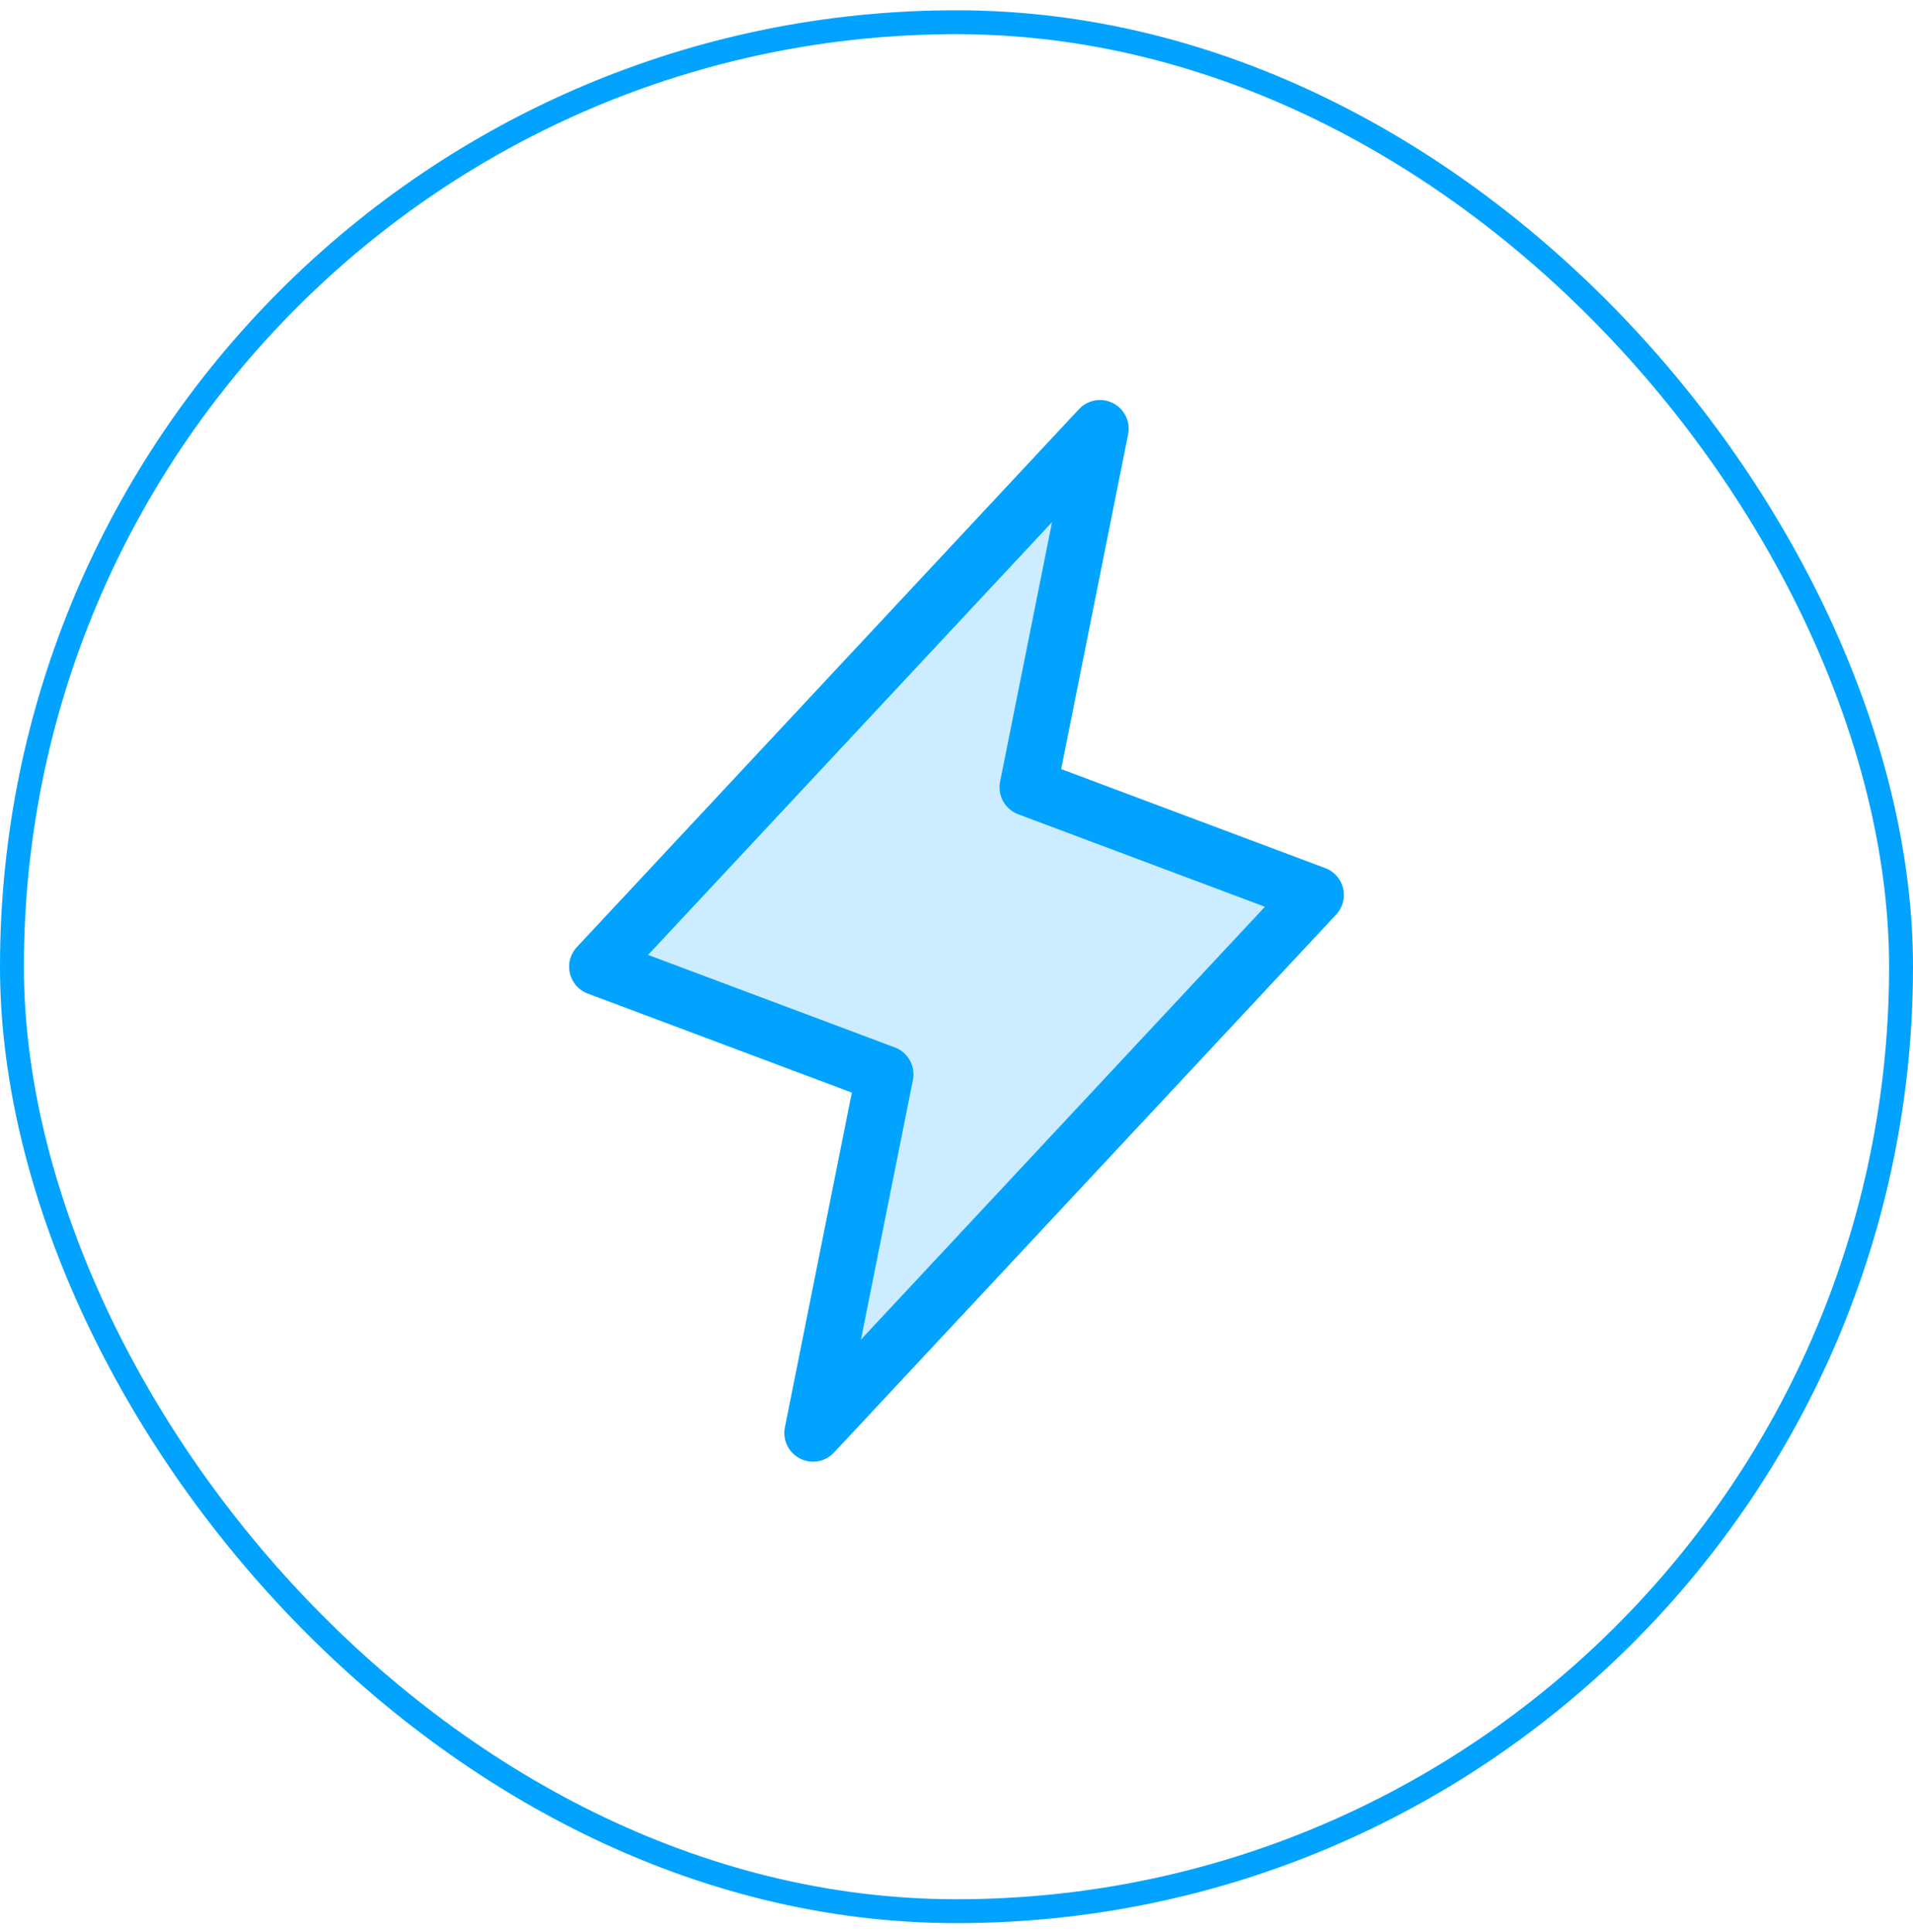 <svg xmlns="http://www.w3.org/2000/svg" width="100" height="101" viewBox="0 0 100 101" fill="none"><rect x="0.625" y="1.162" width="98.75" height="98.75" rx="49.375" stroke="#01A3FF" stroke-width="1.25"></rect><path opacity="0.2" d="M42.5 74.912L46.25 56.162L31.25 50.537L57.5 22.412L53.75 41.162L68.75 46.787L42.5 74.912Z" fill="#01A3FF"></path><path d="M42.5 74.912L46.25 56.162L31.25 50.537L57.5 22.412L53.75 41.162L68.75 46.787L42.5 74.912Z" stroke="#01A3FF" stroke-width="3" stroke-linecap="round" stroke-linejoin="round"></path></svg>